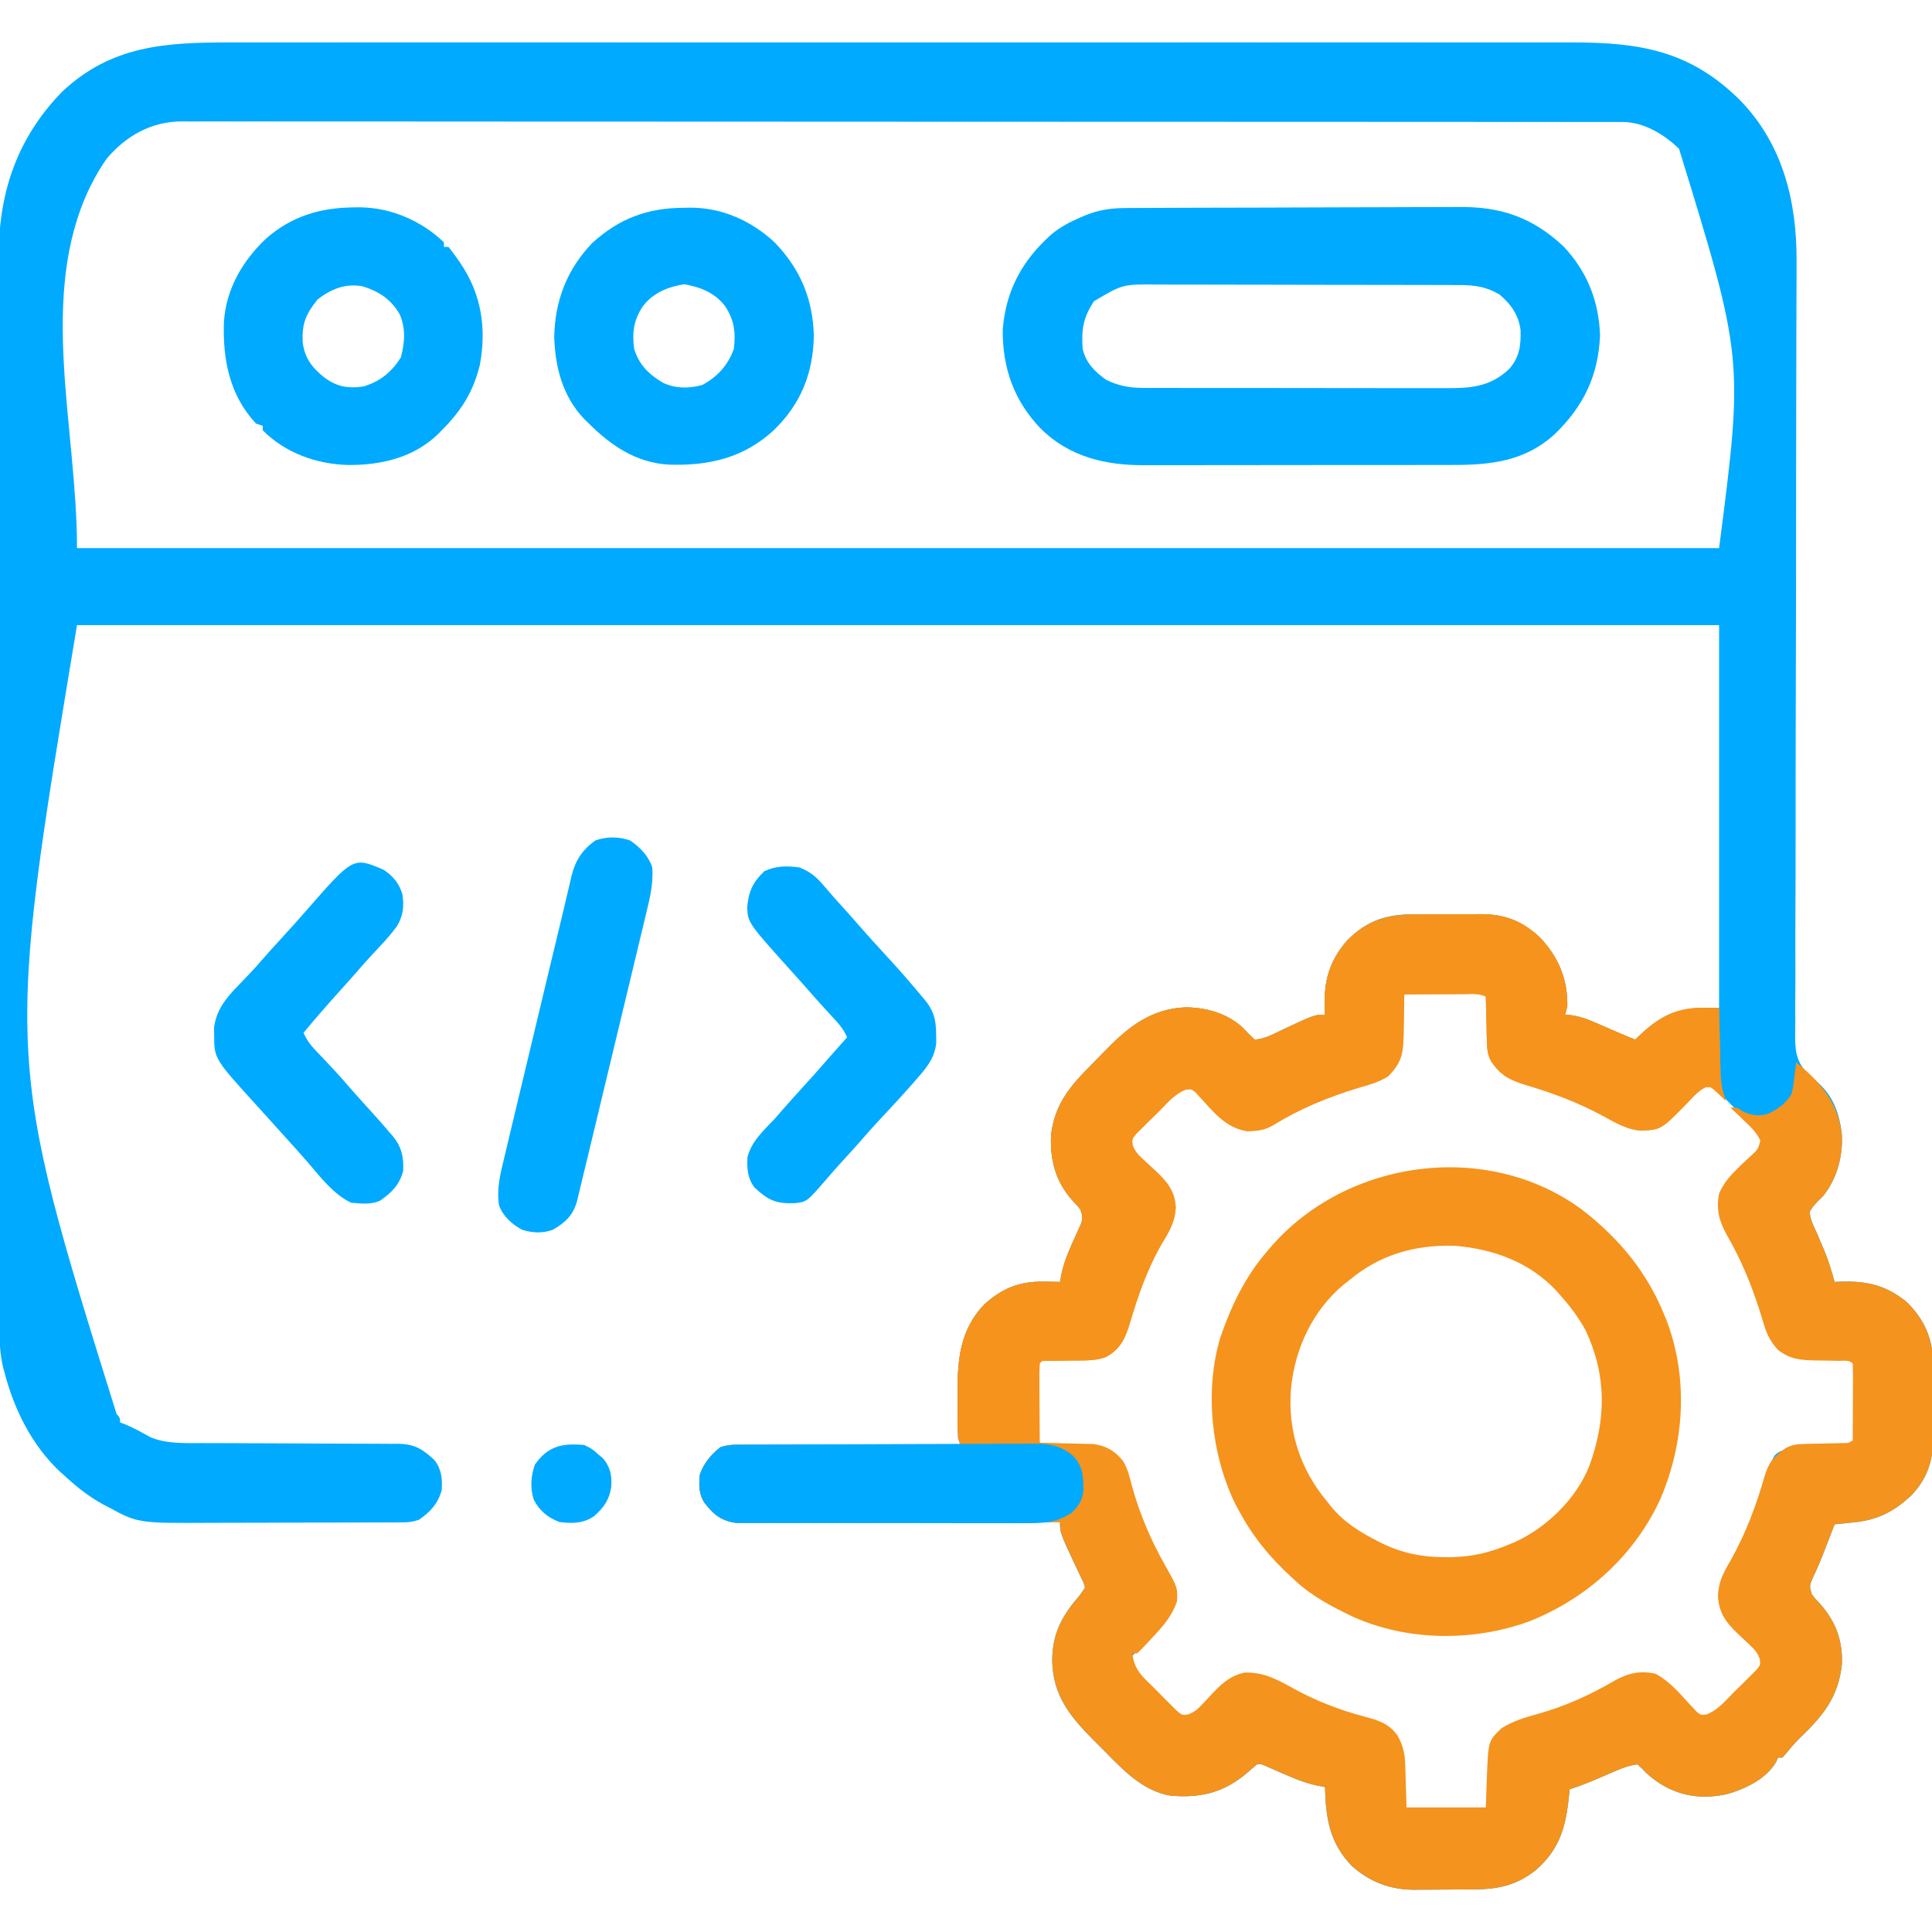 <?xml version="1.0" encoding="UTF-8"?>
<svg version="1.1" xmlns="http://www.w3.org/2000/svg" width="853" height="853">
<path d="M0 0 C2.642 -0.002 5.284 -0.005 7.926 -0.009 C13.655 -0.017 19.385 -0.016 25.114 -0.011 C33.635 -0.004 42.155 -0.008 50.675 -0.014 C65.895 -0.024 81.115 -0.023 96.335 -0.018 C109.655 -0.013 122.974 -0.011 136.293 -0.014 C137.178 -0.014 138.062 -0.014 138.973 -0.014 C142.563 -0.015 146.152 -0.015 149.742 -0.016 C183.401 -0.022 217.061 -0.017 250.72 -0.006 C280.61 0.004 310.499 0.003 340.389 -0.007 C373.988 -0.017 407.586 -0.022 441.185 -0.016 C444.768 -0.015 448.351 -0.014 451.934 -0.014 C453.257 -0.013 453.257 -0.013 454.608 -0.013 C467.917 -0.011 481.227 -0.014 494.536 -0.019 C509.673 -0.024 524.81 -0.023 539.947 -0.012 C548.413 -0.006 556.88 -0.006 565.346 -0.013 C571.007 -0.018 576.668 -0.015 582.329 -0.006 C585.551 -0.002 588.772 -0.001 591.994 -0.007 C621.929 -0.06 644.189 3.581 666.114 25.254 C685.241 44.67 691.501 70.243 691.318 96.752 C691.315 98.277 691.313 99.803 691.312 101.328 C691.308 104.621 691.297 107.914 691.282 111.207 C691.256 116.567 691.245 121.927 691.235 127.287 C691.222 134.062 691.205 140.837 691.184 147.612 C691.142 160.921 691.127 174.23 691.121 187.54 C691.12 189.639 691.119 191.738 691.118 193.837 C691.116 197.017 691.114 200.197 691.113 203.377 C691.107 215.346 691.099 227.315 691.088 239.284 C691.087 240.378 691.086 241.471 691.085 242.597 C691.067 260.33 691.016 278.063 690.955 295.795 C690.893 314.022 690.874 332.248 690.891 350.475 C690.9 361.707 690.876 372.938 690.808 384.171 C690.765 391.866 690.762 399.56 690.79 407.256 C690.806 411.693 690.803 416.129 690.752 420.566 C690.706 424.633 690.711 428.697 690.755 432.764 C690.763 434.23 690.751 435.697 690.719 437.163 C690.572 444.366 690.913 449.677 695.969 454.967 C697.405 456.32 698.905 457.604 700.407 458.883 C707.559 465.148 710.404 473.184 711.329 482.395 C711.762 492.033 709.125 501.669 703.114 509.254 C702.532 509.824 701.951 510.393 701.352 510.981 C699.623 512.683 698.262 514.113 697.114 516.254 C697.301 519.588 698.691 522.27 700.114 525.254 C700.955 527.23 701.788 529.209 702.614 531.191 C703.04 532.196 703.467 533.2 703.907 534.234 C705.609 538.493 706.91 542.832 708.114 547.254 C708.997 547.208 709.88 547.161 710.79 547.113 C722.385 546.765 731.097 548.737 740.11 556.266 C747.587 563.684 751.422 572.133 751.556 582.566 C751.552 584.138 751.552 584.138 751.547 585.742 C751.553 586.841 751.558 587.939 751.563 589.071 C751.57 591.388 751.568 593.705 751.56 596.022 C751.551 599.545 751.58 603.066 751.612 606.588 C751.613 608.848 751.613 611.107 751.61 613.367 C751.621 614.409 751.632 615.451 751.644 616.525 C751.551 626.429 748.891 634.187 742.036 641.438 C734.243 648.803 726.808 652.448 716.176 653.441 C715.397 653.523 714.618 653.605 713.815 653.69 C711.916 653.888 710.015 654.072 708.114 654.254 C707.655 655.449 707.196 656.644 706.723 657.875 C706.104 659.481 705.484 661.086 704.864 662.691 C704.546 663.517 704.228 664.342 703.901 665.192 C702.265 669.409 700.569 673.547 698.614 677.629 C696.922 681.555 696.922 681.555 698.114 685.254 C699.598 687.204 699.598 687.204 701.426 689.066 C708.478 696.899 711.674 705.207 711.36 715.805 C709.901 730.324 703.131 738.642 693.016 748.359 C690.967 750.339 689.147 752.393 687.368 754.617 C686.252 755.922 686.252 755.922 685.114 757.254 C684.454 757.254 683.794 757.254 683.114 757.254 C682.758 758.12 682.758 758.12 682.395 759.004 C678.13 766.494 669.093 770.88 661.114 773.254 C650.579 775.727 640.575 774.614 631.364 768.941 C628.324 766.922 625.666 764.979 623.239 762.254 C622.187 761.264 622.187 761.264 621.114 760.254 C617.721 760.634 614.798 761.68 611.68 763.031 C610.866 763.38 610.052 763.729 609.213 764.088 C608.376 764.452 607.539 764.816 606.676 765.191 C601.539 767.412 596.467 769.592 591.114 771.254 C591.016 772.293 590.918 773.332 590.817 774.402 C589.424 787.91 586.733 797.772 576.129 806.977 C567.506 813.778 559.344 815.405 548.571 815.457 C547.647 815.463 546.724 815.468 545.772 815.474 C543.819 815.484 541.867 815.49 539.914 815.494 C536.954 815.504 533.994 815.535 531.034 815.566 C529.129 815.573 527.225 815.578 525.321 815.582 C524.448 815.594 523.574 815.607 522.675 815.62 C511.893 815.581 503.265 812.309 495.114 805.254 C485.061 794.894 483.457 784.066 483.114 770.254 C481.834 770.009 480.554 769.764 479.235 769.512 C473.921 768.331 469.137 766.331 464.176 764.129 C462.502 763.394 460.826 762.662 459.149 761.934 C458.421 761.611 457.692 761.289 456.942 760.957 C455.129 760.134 455.129 760.134 453.114 760.254 C451.416 761.633 449.755 763.058 448.114 764.504 C438.086 772.874 427.678 775.203 414.852 774.051 C402.876 772.073 394.079 762.844 385.932 754.539 C384.298 752.876 382.646 751.232 380.991 749.59 C370.502 739.08 362.93 729.7 362.676 714.379 C362.795 701.936 367.156 694.487 375.114 685.254 C375.774 684.264 376.434 683.274 377.114 682.254 C376.7 680.304 376.7 680.304 375.665 678.305 C375.311 677.538 374.957 676.772 374.592 675.982 C374.015 674.787 374.015 674.787 373.426 673.566 C366.114 658 366.114 658 366.114 653.254 C365.367 653.257 364.62 653.259 363.85 653.262 C345.672 653.329 327.495 653.378 309.317 653.409 C300.526 653.425 291.735 653.446 282.944 653.48 C275.282 653.51 267.62 653.53 259.957 653.536 C255.9 653.54 251.844 653.549 247.787 653.571 C243.967 653.592 240.147 653.598 236.327 653.593 C234.927 653.594 233.526 653.6 232.126 653.612 C230.21 653.627 228.294 653.621 226.378 653.615 C225.307 653.617 224.236 653.62 223.132 653.623 C217.941 652.988 214.08 650.784 210.801 646.754 C210.31 646.166 209.819 645.578 209.313 644.973 C206.607 641.095 206.646 636.802 207.114 632.254 C208.911 627.262 211.997 623.546 216.114 620.254 C218.889 619.329 220.523 619.13 223.385 619.134 C224.256 619.132 225.126 619.131 226.024 619.13 C226.976 619.133 227.928 619.137 228.909 619.14 C229.914 619.14 230.92 619.14 231.955 619.14 C235.283 619.141 238.61 619.148 241.938 619.156 C244.243 619.158 246.548 619.16 248.853 619.161 C254.924 619.164 260.995 619.174 267.067 619.185 C273.26 619.196 279.454 619.2 285.647 619.205 C297.803 619.216 309.958 619.233 322.114 619.254 C321.784 618.264 321.454 617.274 321.114 616.254 C320.906 611.843 320.928 607.43 320.928 603.015 C320.926 600.855 320.908 598.697 320.889 596.537 C320.827 581.795 321.908 568.589 332.489 557.379 C340.409 550.104 348.163 546.936 359.051 547.129 C359.735 547.138 360.419 547.147 361.124 547.156 C362.787 547.18 364.45 547.215 366.114 547.254 C366.357 545.971 366.601 544.689 366.852 543.367 C368.224 537.183 370.83 531.656 373.456 525.92 C373.811 525.116 374.166 524.313 374.532 523.484 C374.859 522.767 375.187 522.049 375.525 521.309 C376.226 518.864 375.997 517.617 375.114 515.254 C373.627 513.338 373.627 513.338 371.801 511.504 C364.21 503.057 361.673 493.636 362.176 482.316 C363.838 468.561 370.778 460.537 380.244 451.122 C382.056 449.312 383.832 447.473 385.602 445.621 C395.921 434.909 406.214 426.565 421.739 426.004 C431.329 426.132 440.936 428.941 447.762 435.945 C448.27 436.501 448.778 437.057 449.301 437.629 C450.229 438.495 451.158 439.361 452.114 440.254 C456.218 439.967 459.576 438.219 463.239 436.441 C478.462 429.254 478.462 429.254 483.114 429.254 C483.067 428.371 483.021 427.488 482.973 426.578 C482.607 414.407 484.848 405.881 492.84 396.551 C501.139 388.167 509.324 385.072 520.955 384.95 C522.393 384.952 522.393 384.952 523.86 384.953 C524.87 384.949 525.881 384.945 526.922 384.94 C529.049 384.934 531.176 384.934 533.303 384.938 C536.538 384.941 539.772 384.918 543.006 384.893 C545.083 384.89 547.159 384.89 549.235 384.891 C550.67 384.877 550.67 384.877 552.133 384.863 C562.749 384.935 570.379 387.972 578.114 395.254 C586.183 403.832 590.208 413.421 590.114 425.254 C589.625 427.574 589.625 427.574 589.114 429.254 C590.548 429.38 590.548 429.38 592.012 429.508 C596.927 430.212 601.226 432.199 605.739 434.191 C607.398 434.909 609.056 435.627 610.715 436.344 C611.48 436.678 612.245 437.011 613.033 437.355 C615.376 438.367 617.736 439.327 620.114 440.254 C621.04 439.349 621.04 439.349 621.985 438.426 C633.512 427.548 640.809 426.254 657.114 426.254 C657.114 370.484 657.114 314.714 657.114 257.254 C417.864 257.254 178.614 257.254 -67.886 257.254 C-99.606 447.95 -99.606 447.95 -50.425 605.512 C-48.886 607.254 -48.886 607.254 -48.886 609.254 C-48.18 609.521 -47.473 609.788 -46.746 610.063 C-42.748 611.728 -39.012 613.838 -35.214 615.914 C-28.031 618.806 -20.058 618.4 -12.413 618.396 C-10.904 618.401 -10.904 618.401 -9.364 618.406 C-7.195 618.414 -5.027 618.419 -2.858 618.423 C0.577 618.43 4.011 618.446 7.445 618.464 C17.204 618.516 26.963 618.564 36.722 618.58 C42.704 618.59 48.686 618.619 54.668 618.661 C56.943 618.674 59.219 618.679 61.494 618.676 C64.673 618.674 67.85 618.696 71.029 618.724 C71.965 618.717 72.902 618.711 73.867 618.704 C81.066 618.807 84.637 620.943 89.926 625.879 C93.041 629.884 93.497 634.296 93.114 639.254 C91.439 645.199 88.078 648.769 83.114 652.254 C80.293 653.194 78.561 653.383 75.64 653.394 C74.265 653.403 74.265 653.403 72.863 653.412 C71.859 653.413 70.856 653.414 69.822 653.415 C68.763 653.42 67.704 653.425 66.613 653.43 C63.097 653.445 59.582 653.452 56.067 653.457 C53.618 653.463 51.17 653.469 48.722 653.474 C43.577 653.485 38.432 653.491 33.287 653.494 C26.727 653.5 20.168 653.524 13.608 653.552 C8.543 653.571 3.478 653.576 -1.588 653.578 C-4.004 653.581 -6.419 653.589 -8.835 653.602 C-40.953 653.765 -40.953 653.765 -54.136 646.629 C-54.798 646.283 -55.46 645.938 -56.142 645.582 C-62.364 642.215 -67.696 638.055 -72.886 633.254 C-73.664 632.568 -74.441 631.882 -75.242 631.176 C-87.69 619.606 -95.687 603.536 -99.886 587.254 C-100.056 586.654 -100.226 586.053 -100.402 585.435 C-102.669 576.165 -102.17 566.621 -102.154 557.146 C-102.157 555.083 -102.162 553.02 -102.167 550.957 C-102.18 545.3 -102.179 539.643 -102.177 533.986 C-102.177 527.881 -102.188 521.775 -102.197 515.669 C-102.214 503.71 -102.219 491.752 -102.22 479.793 C-102.221 470.07 -102.225 460.347 -102.232 450.624 C-102.234 447.822 -102.235 445.021 -102.237 442.219 C-102.238 441.522 -102.238 440.826 -102.238 440.108 C-102.251 420.521 -102.259 400.934 -102.258 381.347 C-102.258 380.608 -102.258 379.87 -102.258 379.11 C-102.257 375.369 -102.257 371.628 -102.257 367.887 C-102.257 367.144 -102.257 366.401 -102.257 365.636 C-102.257 364.134 -102.257 362.631 -102.257 361.129 C-102.255 337.765 -102.27 314.401 -102.298 291.037 C-102.329 264.769 -102.346 238.501 -102.344 212.232 C-102.344 209.428 -102.344 206.625 -102.344 203.821 C-102.344 203.13 -102.344 202.44 -102.344 201.729 C-102.343 190.643 -102.356 179.558 -102.373 168.473 C-102.39 157.321 -102.392 146.169 -102.379 135.017 C-102.373 128.982 -102.373 122.946 -102.39 116.911 C-102.406 111.377 -102.403 105.843 -102.385 100.309 C-102.382 98.316 -102.386 96.323 -102.397 94.33 C-102.543 66.45 -94.337 42.2 -74.546 21.848 C-52.693 1.163 -28.402 -0.054 0 0 Z M-54.714 51.223 C-57.225 54.727 -59.298 58.297 -61.261 62.129 C-61.583 62.752 -61.905 63.375 -62.236 64.017 C-85.289 111.866 -67.886 170.142 -67.886 223.254 C171.364 223.254 410.614 223.254 657.114 223.254 C667.913 139.573 667.913 139.573 639.426 46.941 C632.86 40.617 623.931 35.132 614.589 35.126 C613.654 35.123 612.719 35.12 611.756 35.117 C610.725 35.119 609.694 35.121 608.631 35.123 C607.534 35.12 606.438 35.118 605.308 35.116 C601.594 35.111 597.881 35.112 594.168 35.114 C591.494 35.111 588.821 35.108 586.147 35.105 C579.544 35.097 572.942 35.095 566.34 35.094 C558.435 35.093 550.53 35.087 542.625 35.08 C523.516 35.064 504.408 35.058 485.3 35.053 C476.263 35.051 467.227 35.047 458.191 35.043 C427.269 35.031 396.347 35.02 365.425 35.016 C363.483 35.016 361.541 35.016 359.599 35.016 C357.653 35.016 355.706 35.015 353.76 35.015 C349.855 35.015 345.949 35.014 342.044 35.014 C340.592 35.014 340.592 35.014 339.11 35.013 C307.708 35.01 276.307 34.994 244.905 34.971 C211.719 34.946 178.533 34.932 145.347 34.931 C141.705 34.931 138.064 34.931 134.422 34.93 C133.525 34.93 132.629 34.93 131.705 34.93 C117.262 34.929 102.818 34.918 88.375 34.904 C73.863 34.889 59.351 34.886 44.839 34.894 C36.213 34.898 27.588 34.895 18.962 34.879 C13.203 34.869 7.443 34.87 1.684 34.88 C-1.6 34.886 -4.882 34.885 -8.166 34.874 C-11.702 34.863 -15.238 34.87 -18.775 34.882 C-19.794 34.874 -20.813 34.867 -21.863 34.859 C-35.084 34.957 -46.209 41.21 -54.714 51.223 Z M518.188 420.416 C516.669 423.015 516.745 425.023 516.743 428.023 C516.717 429.728 516.717 429.728 516.69 431.467 C516.681 433.855 516.676 436.243 516.674 438.631 C516.495 449.579 516.495 449.579 512.114 454.254 C509.335 456.583 506.945 457.82 503.473 458.832 C502.575 459.102 501.677 459.372 500.752 459.65 C499.322 460.073 499.322 460.073 497.864 460.504 C484.577 464.591 472.336 469.571 460.469 476.871 C457.268 478.75 454.587 479.443 450.926 479.566 C450.211 479.604 449.495 479.641 448.758 479.68 C439.993 478.268 434.794 472.257 429.139 465.947 C428.56 465.331 427.98 464.714 427.383 464.078 C426.874 463.512 426.364 462.946 425.84 462.362 C424.123 461.036 424.123 461.036 421.743 461.282 C416.612 463.179 413.072 467.631 409.282 471.454 C407.74 473.003 406.173 474.523 404.602 476.043 C403.617 477.023 402.634 478.005 401.653 478.988 C400.758 479.877 399.863 480.767 398.94 481.683 C396.859 484.083 396.859 484.083 397.125 486.865 C398.217 489.504 399.286 490.825 401.387 492.742 C402.047 493.367 402.707 493.991 403.387 494.635 C404.778 495.913 406.171 497.189 407.567 498.463 C412.578 503.216 415.873 507.377 416.223 514.465 C415.874 520.418 413.585 524.649 410.489 529.629 C403.811 540.984 399.633 552.973 395.926 565.566 C394.224 571.218 392.807 575.369 387.809 578.867 C382.24 580.957 376.765 580.749 370.864 580.816 C368.504 580.851 366.145 580.893 363.786 580.945 C362.745 580.958 361.704 580.97 360.632 580.983 C357.944 581.006 357.944 581.006 356.114 583.254 C355.902 585.728 355.81 588.087 355.813 590.563 C355.807 591.646 355.807 591.646 355.8 592.752 C355.794 594.281 355.794 595.81 355.798 597.339 C355.801 599.679 355.778 602.018 355.752 604.357 C355.75 605.843 355.749 607.328 355.75 608.813 C355.741 609.513 355.732 610.213 355.723 610.934 C355.749 613.717 355.828 615.783 357.29 618.194 C359.821 619.665 361.743 619.639 364.665 619.66 C366.301 619.693 366.301 619.693 367.971 619.727 C369.111 619.736 370.252 619.745 371.426 619.754 C386.591 619.875 386.591 619.875 392.317 625.367 C394.715 629.221 395.714 633.079 396.864 637.441 C400.35 649.782 405.223 661.224 411.527 672.386 C417.034 682.172 417.034 682.172 416.786 688.129 C414.754 694.554 410.618 699.241 406.051 704.004 C405.522 704.567 404.993 705.131 404.448 705.711 C402.041 708.265 399.602 710.779 397.114 713.254 C399.123 719.409 403.471 723.169 407.962 727.658 C409.427 729.13 410.867 730.624 412.307 732.121 C413.229 733.049 414.152 733.977 415.102 734.934 C416.363 736.213 416.363 736.213 417.65 737.519 C419.967 739.511 419.967 739.511 422.718 739.215 C425.291 738.183 426.578 737.219 428.454 735.199 C429.042 734.584 429.631 733.97 430.237 733.336 C430.836 732.69 431.434 732.044 432.051 731.379 C436.725 726.366 440.646 722.217 447.614 720.715 C456.333 720.415 462.719 724.124 470.114 728.254 C479.993 733.55 489.96 737.326 500.782 740.242 C511.526 743.192 511.526 743.192 515.114 749.254 C516.874 753.004 517.391 756.045 517.493 760.176 C517.527 761.283 517.561 762.39 517.596 763.531 C517.636 765.25 517.636 765.25 517.676 767.004 C517.736 769.291 517.799 771.577 517.868 773.863 C517.892 774.874 517.916 775.884 517.94 776.925 C517.856 779.214 517.856 779.214 519.114 780.254 C521.696 780.355 524.25 780.394 526.833 780.387 C527.992 780.388 527.992 780.388 529.175 780.39 C530.813 780.39 532.45 780.389 534.088 780.384 C536.603 780.379 539.118 780.384 541.633 780.391 C543.221 780.39 544.808 780.389 546.395 780.387 C547.531 780.39 547.531 780.39 548.69 780.393 C552.194 780.699 552.194 780.699 555.114 779.254 C555.247 777.715 555.317 776.17 555.36 774.625 C555.409 773.195 555.409 773.195 555.459 771.736 C555.52 769.734 555.577 767.731 555.631 765.729 C556.128 751.736 556.128 751.736 560.364 746.441 C565.389 742.444 570.735 740.687 576.864 739.066 C588.938 735.684 600.2 730.614 610.989 724.254 C616.921 720.977 622.416 719.705 629.114 721.254 C635.134 724.539 639.428 729.546 643.991 734.561 C644.579 735.177 645.168 735.794 645.774 736.43 C646.296 736.996 646.818 737.562 647.356 738.146 C649.102 739.469 649.102 739.469 651.489 739.226 C656.617 737.327 660.156 732.875 663.945 729.054 C665.488 727.505 667.055 725.985 668.625 724.465 C669.61 723.485 670.593 722.503 671.575 721.52 C672.47 720.63 673.365 719.741 674.287 718.825 C676.372 716.424 676.372 716.424 676.088 713.634 C675.044 711.082 674.068 709.78 672.059 707.914 C671.444 707.326 670.829 706.737 670.196 706.131 C669.227 705.233 669.227 705.233 668.239 704.316 C662.258 698.74 658.085 694.557 657.61 686.004 C657.794 679.774 660.042 675.522 663.176 670.254 C670.382 657.364 675.209 643.982 679.29 629.82 C681.223 623.8 681.223 623.8 684.051 622.066 C687.797 620.591 690.76 620.103 694.77 620.008 C695.875 619.975 696.979 619.942 698.118 619.908 C700.448 619.847 702.779 619.79 705.11 619.736 C706.215 619.702 707.319 619.668 708.458 619.633 C709.47 619.608 710.483 619.583 711.526 619.557 C714.349 619.425 714.349 619.425 717.114 617.254 C717.406 614.653 717.51 612.293 717.477 609.691 C717.478 608.944 717.478 608.197 717.479 607.428 C717.476 605.847 717.466 604.267 717.45 602.687 C717.426 600.263 717.429 597.841 717.436 595.418 C717.43 593.884 717.423 592.35 717.415 590.816 C717.416 589.726 717.416 589.726 717.417 588.613 C717.484 584.479 717.484 584.479 715.114 581.254 C712.609 580.948 712.609 580.948 709.696 580.981 C708.606 580.96 707.516 580.939 706.393 580.918 C704.101 580.892 701.81 580.874 699.518 580.863 C692.864 580.723 688.407 580.447 683.114 576.254 C678.838 571.328 677.556 565.598 675.864 559.441 C672.229 546.882 667.323 535.588 660.614 524.379 C657.638 518.984 656.809 514.314 658.114 508.254 C660.127 503.38 663.476 499.827 667.219 496.203 C667.766 495.673 668.313 495.143 668.876 494.597 C669.98 493.548 671.1 492.515 672.238 491.502 C674.014 489.912 674.014 489.912 676.114 487.254 C675.997 482.472 673.597 480.211 670.344 476.918 C669.867 476.434 669.389 475.951 668.898 475.453 C667.89 474.438 666.876 473.428 665.859 472.422 C664.301 470.879 662.769 469.312 661.237 467.742 C660.253 466.758 659.268 465.775 658.282 464.793 C657.387 463.898 656.493 463.003 655.572 462.081 C653.336 460.027 653.336 460.027 650.964 460.311 C647.852 461.897 645.665 464.492 643.301 467.004 C631.546 479.027 631.546 479.027 622.692 479.438 C616.606 479.004 611.595 476.081 606.336 473.191 C595.035 466.991 583.822 462.844 571.489 459.176 C564.815 457.115 560.771 455.564 557.016 449.473 C555.863 446.638 555.841 444.304 555.805 441.246 C555.78 440.095 555.755 438.944 555.729 437.758 C555.694 435.331 555.663 432.904 555.635 430.477 C555.596 428.754 555.596 428.754 555.555 426.996 C555.535 425.416 555.535 425.416 555.514 423.804 C555.382 422.963 555.25 422.121 555.114 421.254 C550.152 417.946 544.192 418.921 538.38 418.938 C536.122 418.941 533.864 418.918 531.606 418.893 C530.171 418.89 528.736 418.89 527.301 418.891 C525.995 418.888 524.69 418.885 523.344 418.882 C520.205 419.017 520.205 419.017 518.188 420.416 Z " fill="#00aaff" transform="translate(101.886,18.746)"/>
<path d="M0 0 C1.011 -0.004 2.021 -0.009 3.062 -0.013 C5.189 -0.019 7.316 -0.019 9.444 -0.015 C12.678 -0.012 15.912 -0.035 19.146 -0.061 C21.223 -0.063 23.299 -0.064 25.375 -0.062 C26.332 -0.072 27.288 -0.081 28.274 -0.09 C38.889 -0.018 46.519 3.019 54.254 10.301 C62.323 18.879 66.348 28.467 66.254 40.301 C65.766 42.621 65.766 42.621 65.254 44.301 C66.21 44.385 67.167 44.468 68.152 44.555 C73.067 45.258 77.366 47.246 81.879 49.238 C83.538 49.956 85.197 50.673 86.855 51.391 C87.62 51.724 88.385 52.058 89.173 52.402 C91.516 53.414 93.876 54.374 96.254 55.301 C96.871 54.697 97.489 54.094 98.125 53.473 C106.893 45.198 114.396 41.126 126.504 41.238 C128.399 41.252 128.399 41.252 130.332 41.266 C131.296 41.277 132.26 41.289 133.254 41.301 C133.274 42.33 133.294 43.358 133.314 44.418 C133.39 48.254 133.479 52.089 133.571 55.925 C133.609 57.581 133.644 59.238 133.676 60.895 C133.722 63.283 133.78 65.671 133.84 68.059 C133.857 69.161 133.857 69.161 133.875 70.285 C133.998 74.637 134.665 78.247 136.254 82.301 C135.795 81.856 135.336 81.411 134.863 80.953 C134.25 80.387 133.636 79.821 133.004 79.238 C132.401 78.67 131.797 78.101 131.176 77.516 C129.369 76.143 129.369 76.143 127.383 76.258 C124.121 77.856 121.896 80.442 119.441 83.051 C107.686 95.073 107.686 95.073 98.832 95.484 C92.746 95.051 87.735 92.128 82.477 89.238 C71.175 83.038 59.962 78.891 47.629 75.223 C40.716 73.088 36.895 71.08 32.665 65.027 C31.021 61.85 30.83 59.686 30.742 56.125 C30.689 54.39 30.689 54.39 30.635 52.619 C30.612 51.421 30.59 50.223 30.566 48.988 C30.532 47.771 30.498 46.553 30.463 45.299 C30.381 42.3 30.311 39.301 30.254 36.301 C27.188 34.768 23.983 35.179 20.621 35.203 C19.493 35.205 19.493 35.205 18.343 35.207 C15.938 35.213 13.534 35.226 11.129 35.238 C9.5 35.243 7.871 35.248 6.242 35.252 C2.246 35.263 -1.75 35.28 -5.746 35.301 C-5.76 36.526 -5.76 36.526 -5.774 37.776 C-5.828 41.493 -5.912 45.209 -5.996 48.926 C-6.01 50.211 -6.024 51.496 -6.039 52.82 C-6.264 61.485 -6.847 65.286 -12.852 71.469 C-17.001 74.095 -21.366 75.256 -26.059 76.613 C-39.339 80.656 -51.539 85.627 -63.391 92.918 C-66.592 94.797 -69.273 95.49 -72.934 95.613 C-74.007 95.669 -74.007 95.669 -75.102 95.727 C-83.867 94.315 -89.066 88.304 -94.721 81.994 C-95.3 81.377 -95.88 80.761 -96.477 80.125 C-96.986 79.559 -97.495 78.992 -98.02 78.409 C-99.739 77.08 -99.739 77.08 -102.131 77.342 C-107.125 79.173 -110.467 83.357 -114.15 87.074 C-115.62 88.55 -117.115 89.998 -118.613 91.445 C-119.541 92.372 -120.47 93.299 -121.426 94.254 C-122.279 95.101 -123.132 95.948 -124.011 96.821 C-125.999 99.151 -125.999 99.151 -125.721 101.898 C-124.642 104.557 -123.583 105.863 -121.473 107.789 C-120.813 108.414 -120.153 109.038 -119.473 109.682 C-118.082 110.96 -116.688 112.236 -115.293 113.51 C-110.282 118.263 -106.987 122.424 -106.637 129.511 C-106.986 135.464 -109.275 139.696 -112.371 144.676 C-119.049 156.031 -123.227 168.02 -126.934 180.613 C-128.943 187.265 -131.121 191.957 -137.426 195.451 C-142.425 197.281 -147.858 196.945 -153.121 196.988 C-155.483 197.03 -157.845 197.076 -160.207 197.125 C-161.766 197.142 -161.766 197.142 -163.357 197.159 C-165.699 197.033 -165.699 197.033 -166.746 198.301 C-166.835 200.894 -166.861 203.461 -166.844 206.055 C-166.842 206.83 -166.841 207.606 -166.839 208.405 C-166.834 210.891 -166.821 213.377 -166.809 215.863 C-166.804 217.545 -166.799 219.227 -166.795 220.908 C-166.784 225.039 -166.767 229.17 -166.746 233.301 C-165.96 233.315 -165.173 233.33 -164.363 233.345 C-160.782 233.42 -157.202 233.516 -153.621 233.613 C-151.765 233.647 -151.765 233.647 -149.871 233.682 C-148.672 233.717 -147.473 233.753 -146.238 233.789 C-145.139 233.815 -144.039 233.841 -142.906 233.868 C-137.309 234.634 -133.283 237.009 -129.823 241.498 C-127.77 244.934 -126.92 248.701 -125.934 252.551 C-122.495 264.884 -117.627 276.288 -111.333 287.432 C-105.826 297.219 -105.826 297.219 -106.074 303.176 C-108.192 309.874 -112.638 314.746 -117.371 319.738 C-117.956 320.374 -118.542 321.011 -119.145 321.666 C-122.372 325.112 -122.372 325.112 -123.746 326.301 C-124.406 326.301 -125.066 326.301 -125.746 326.301 C-125.154 333.57 -120.972 336.869 -115.973 341.781 C-114.495 343.24 -113.048 344.726 -111.602 346.217 C-110.675 347.14 -109.748 348.064 -108.793 349.016 C-107.946 349.862 -107.098 350.709 -106.226 351.582 C-103.892 353.556 -103.892 353.556 -101.139 353.26 C-98.567 352.229 -97.281 351.265 -95.406 349.246 C-94.818 348.631 -94.229 348.016 -93.623 347.383 C-93.024 346.737 -92.426 346.091 -91.809 345.426 C-87.135 340.413 -83.214 336.264 -76.246 334.762 C-67.527 334.462 -61.141 338.17 -53.746 342.301 C-43.891 347.584 -33.933 351.415 -23.113 354.254 C-16.96 355.908 -12.696 357.219 -8.797 362.422 C-6.397 366.713 -5.483 370.344 -5.332 375.258 C-5.296 376.26 -5.261 377.263 -5.224 378.296 C-5.19 379.556 -5.156 380.815 -5.121 382.113 C-4.997 386.135 -4.874 390.157 -4.746 394.301 C6.804 394.301 18.354 394.301 30.254 394.301 C30.502 387.421 30.502 387.421 30.732 380.541 C31.371 364.874 31.371 364.874 37.254 359.301 C42.278 356.149 47.448 354.628 53.129 353.051 C65.166 349.687 76.375 344.64 87.129 338.301 C93.061 335.023 98.556 333.752 105.254 335.301 C111.274 338.586 115.568 343.593 120.131 348.607 C120.719 349.224 121.308 349.841 121.914 350.477 C122.436 351.043 122.958 351.609 123.496 352.193 C125.245 353.519 125.245 353.519 127.643 353.26 C132.634 351.427 135.977 347.243 139.658 343.528 C141.128 342.052 142.623 340.604 144.121 339.156 C145.513 337.766 145.513 337.766 146.934 336.348 C147.787 335.5 148.64 334.653 149.519 333.78 C151.511 331.449 151.511 331.449 151.215 328.694 C150.183 326.123 149.217 324.835 147.199 322.961 C146.584 322.372 145.969 321.784 145.336 321.178 C144.367 320.28 144.367 320.28 143.379 319.363 C137.398 313.787 133.225 309.604 132.75 301.051 C132.934 294.821 135.182 290.569 138.316 285.301 C145.008 273.33 149.636 261.091 153.379 247.926 C155.142 242.014 157.491 239.214 162.546 235.713 C165.642 234.098 167.667 233.892 171.141 233.824 C172.795 233.778 172.795 233.778 174.482 233.73 C175.624 233.712 176.765 233.694 177.941 233.676 C180.216 233.625 182.491 233.57 184.766 233.512 C185.771 233.494 186.776 233.477 187.811 233.458 C190.261 233.459 190.261 233.459 192.254 232.301 C192.279 227.477 192.297 222.653 192.309 217.829 C192.314 216.187 192.321 214.545 192.329 212.903 C192.341 210.547 192.347 208.192 192.352 205.836 C192.357 205.097 192.362 204.359 192.367 203.598 C192.367 201.832 192.316 200.066 192.254 198.301 C190.541 196.588 188.271 197.151 185.934 197.125 C184.84 197.101 183.747 197.077 182.621 197.053 C180.317 197.01 178.012 196.979 175.707 196.959 C169.032 196.791 164.606 196.425 159.254 192.301 C156.145 188.854 154.523 185.896 153.176 181.469 C152.647 179.787 152.647 179.787 152.108 178.072 C151.744 176.889 151.379 175.707 151.004 174.488 C147.249 162.752 142.782 152.169 136.645 141.504 C133.291 135.437 131.874 130.23 133.254 123.301 C135.256 118.425 138.619 114.871 142.359 111.25 C142.906 110.72 143.453 110.19 144.017 109.644 C145.12 108.594 146.24 107.562 147.378 106.549 C150.438 103.728 150.438 103.728 151.48 99.836 C149.71 96.177 147.129 93.751 144.191 90.988 C143.624 90.438 143.056 89.889 142.471 89.322 C141.074 87.973 139.665 86.635 138.254 85.301 C141.254 85.301 141.254 85.301 143.441 86.801 C147.117 88.761 150.225 89.101 154.254 88.301 C158.844 86.235 162.668 83.691 165.254 79.301 C166.046 75.808 166.046 75.808 166.441 72.051 C166.6 70.787 166.759 69.524 166.922 68.223 C167.086 66.776 167.086 66.776 167.254 65.301 C178.086 74.143 185.996 83.139 187.477 97.453 C187.878 107.095 185.271 116.709 179.254 124.301 C178.382 125.155 178.382 125.155 177.492 126.027 C175.763 127.729 174.402 129.16 173.254 131.301 C173.441 134.634 174.831 137.317 176.254 140.301 C177.095 142.277 177.928 144.256 178.754 146.238 C179.181 147.242 179.607 148.247 180.047 149.281 C181.749 153.54 183.051 157.879 184.254 162.301 C185.137 162.254 186.02 162.208 186.93 162.16 C198.525 161.811 207.238 163.783 216.25 171.312 C223.727 178.731 227.562 187.18 227.696 197.613 C227.692 199.185 227.692 199.185 227.688 200.789 C227.693 201.887 227.698 202.986 227.703 204.117 C227.71 206.435 227.708 208.752 227.7 211.069 C227.691 214.592 227.72 218.112 227.752 221.635 C227.754 223.895 227.753 226.154 227.75 228.414 C227.761 229.456 227.772 230.498 227.784 231.572 C227.691 241.476 225.031 249.234 218.176 256.484 C210.383 263.85 202.949 267.495 192.316 268.488 C191.537 268.57 190.758 268.652 189.955 268.736 C188.056 268.934 186.155 269.119 184.254 269.301 C183.795 270.496 183.336 271.691 182.863 272.922 C182.244 274.527 181.624 276.133 181.004 277.738 C180.686 278.563 180.368 279.389 180.041 280.239 C178.405 284.455 176.709 288.594 174.754 292.676 C173.062 296.602 173.062 296.602 174.254 300.301 C175.738 302.251 175.738 302.251 177.566 304.113 C184.618 311.946 187.814 320.254 187.5 330.852 C186.041 345.371 179.271 353.688 169.156 363.406 C167.107 365.386 165.287 367.44 163.508 369.664 C162.392 370.969 162.392 370.969 161.254 372.301 C160.594 372.301 159.934 372.301 159.254 372.301 C158.898 373.167 158.898 373.167 158.535 374.051 C154.27 381.541 145.233 385.927 137.254 388.301 C126.719 390.774 116.715 389.661 107.504 383.988 C104.464 381.969 101.806 380.025 99.379 377.301 C98.678 376.641 97.976 375.981 97.254 375.301 C93.861 375.681 90.938 376.727 87.82 378.078 C87.006 378.427 86.192 378.776 85.354 379.135 C84.516 379.499 83.679 379.863 82.816 380.238 C77.679 382.459 72.607 384.638 67.254 386.301 C67.156 387.34 67.058 388.379 66.957 389.449 C65.564 402.957 62.873 412.819 52.27 422.023 C43.646 428.825 35.484 430.452 24.711 430.504 C23.787 430.51 22.864 430.515 21.912 430.521 C19.96 430.531 18.007 430.537 16.054 430.541 C13.094 430.551 10.134 430.582 7.174 430.613 C5.27 430.62 3.365 430.625 1.461 430.629 C0.151 430.647 0.151 430.647 -1.185 430.666 C-11.967 430.628 -20.595 427.356 -28.746 420.301 C-38.798 409.941 -40.403 399.113 -40.746 385.301 C-42.026 385.056 -43.306 384.811 -44.625 384.559 C-49.939 383.378 -54.722 381.378 -59.684 379.176 C-61.358 378.441 -63.034 377.709 -64.711 376.98 C-65.439 376.658 -66.167 376.336 -66.918 376.003 C-68.731 375.181 -68.731 375.181 -70.746 375.301 C-72.444 376.68 -74.105 378.105 -75.746 379.551 C-85.774 387.92 -96.182 390.25 -109.008 389.098 C-120.984 387.119 -129.78 377.891 -137.927 369.586 C-139.562 367.923 -141.214 366.279 -142.869 364.637 C-153.358 354.127 -160.93 344.747 -161.184 329.426 C-161.065 316.982 -156.704 309.533 -148.746 300.301 C-148.086 299.311 -147.426 298.321 -146.746 297.301 C-147.16 295.351 -147.16 295.351 -148.195 293.352 C-148.549 292.585 -148.903 291.819 -149.268 291.029 C-149.652 290.232 -150.037 289.435 -150.434 288.613 C-157.746 273.047 -157.746 273.047 -157.746 268.301 C-158.493 268.304 -159.24 268.306 -160.009 268.309 C-178.187 268.375 -196.365 268.425 -214.543 268.456 C-223.334 268.472 -232.125 268.493 -240.916 268.527 C-248.578 268.557 -256.24 268.576 -263.903 268.583 C-267.96 268.587 -272.016 268.596 -276.073 268.618 C-279.893 268.638 -283.713 268.645 -287.533 268.64 C-288.933 268.641 -290.334 268.647 -291.734 268.658 C-293.65 268.673 -295.566 268.668 -297.482 268.662 C-298.553 268.664 -299.624 268.667 -300.728 268.67 C-305.919 268.035 -309.78 265.831 -313.059 261.801 C-313.55 261.213 -314.041 260.625 -314.547 260.02 C-317.252 256.142 -317.214 251.849 -316.746 247.301 C-314.949 242.309 -311.863 238.592 -307.746 235.301 C-304.971 234.376 -303.336 234.177 -300.475 234.181 C-299.169 234.178 -299.169 234.178 -297.836 234.176 C-296.884 234.18 -295.932 234.184 -294.95 234.187 C-293.945 234.187 -292.94 234.187 -291.905 234.187 C-288.577 234.188 -285.25 234.195 -281.922 234.203 C-279.617 234.205 -277.312 234.206 -275.007 234.207 C-268.936 234.211 -262.864 234.221 -256.793 234.232 C-250.6 234.242 -244.406 234.247 -238.213 234.252 C-226.057 234.263 -213.902 234.28 -201.746 234.301 C-202.076 233.311 -202.406 232.321 -202.746 231.301 C-202.954 226.89 -202.932 222.477 -202.931 218.062 C-202.934 215.902 -202.952 213.743 -202.971 211.584 C-203.033 196.842 -201.952 183.636 -191.371 172.426 C-183.45 165.151 -175.697 161.983 -164.809 162.176 C-164.125 162.185 -163.441 162.194 -162.736 162.203 C-161.073 162.226 -159.409 162.262 -157.746 162.301 C-157.502 161.018 -157.259 159.736 -157.008 158.414 C-155.636 152.23 -153.03 146.703 -150.404 140.967 C-150.049 140.163 -149.694 139.359 -149.328 138.531 C-149 137.813 -148.673 137.096 -148.335 136.356 C-147.634 133.91 -147.863 132.664 -148.746 130.301 C-150.232 128.385 -150.232 128.385 -152.059 126.551 C-159.65 118.103 -162.187 108.683 -161.684 97.363 C-160.022 83.608 -153.082 75.584 -143.616 66.169 C-141.804 64.359 -140.027 62.52 -138.258 60.668 C-127.939 49.956 -117.646 41.612 -102.121 41.051 C-92.531 41.179 -82.924 43.988 -76.098 50.992 C-75.59 51.548 -75.082 52.103 -74.559 52.676 C-73.166 53.975 -73.166 53.975 -71.746 55.301 C-67.642 55.014 -64.284 53.266 -60.621 51.488 C-45.397 44.301 -45.397 44.301 -40.746 44.301 C-40.792 43.418 -40.839 42.535 -40.887 41.625 C-41.253 29.454 -39.012 20.927 -31.02 11.598 C-21.756 2.238 -12.78 -0.012 0 0 Z " fill="#F4931D" transform="translate(625.746,403.699)"/>
<path d="M0 0 C1.011 -0.004 2.021 -0.009 3.062 -0.013 C5.189 -0.019 7.316 -0.019 9.444 -0.015 C12.678 -0.012 15.912 -0.035 19.146 -0.061 C21.223 -0.063 23.299 -0.064 25.375 -0.062 C26.81 -0.076 26.81 -0.076 28.274 -0.09 C38.889 -0.018 46.519 3.019 54.254 10.301 C62.323 18.879 66.348 28.467 66.254 40.301 C65.766 42.621 65.766 42.621 65.254 44.301 C66.21 44.385 67.167 44.468 68.152 44.555 C73.067 45.258 77.366 47.246 81.879 49.238 C83.538 49.956 85.197 50.673 86.855 51.391 C87.62 51.724 88.385 52.058 89.173 52.402 C91.516 53.414 93.876 54.374 96.254 55.301 C96.871 54.697 97.489 54.094 98.125 53.473 C106.893 45.198 114.396 41.126 126.504 41.238 C128.399 41.252 128.399 41.252 130.332 41.266 C131.296 41.277 132.26 41.289 133.254 41.301 C133.274 42.33 133.294 43.358 133.314 44.418 C133.39 48.254 133.479 52.089 133.571 55.925 C133.609 57.581 133.644 59.238 133.676 60.895 C133.722 63.283 133.78 65.671 133.84 68.059 C133.857 69.161 133.857 69.161 133.875 70.285 C133.998 74.637 134.665 78.247 136.254 82.301 C135.795 81.856 135.336 81.411 134.863 80.953 C134.25 80.387 133.636 79.821 133.004 79.238 C132.401 78.67 131.797 78.101 131.176 77.516 C129.369 76.143 129.369 76.143 127.383 76.258 C124.121 77.856 121.896 80.442 119.441 83.051 C107.686 95.073 107.686 95.073 98.832 95.484 C92.746 95.051 87.735 92.128 82.477 89.238 C71.175 83.038 59.962 78.891 47.629 75.223 C40.716 73.088 36.895 71.08 32.665 65.027 C31.021 61.85 30.83 59.686 30.742 56.125 C30.707 54.968 30.671 53.811 30.635 52.619 C30.612 51.421 30.59 50.223 30.566 48.988 C30.532 47.771 30.498 46.553 30.463 45.299 C30.381 42.3 30.311 39.301 30.254 36.301 C27.188 34.768 23.983 35.179 20.621 35.203 C19.493 35.205 19.493 35.205 18.343 35.207 C15.938 35.213 13.534 35.226 11.129 35.238 C9.5 35.243 7.871 35.248 6.242 35.252 C2.246 35.263 -1.75 35.28 -5.746 35.301 C-5.76 36.526 -5.76 36.526 -5.774 37.776 C-5.828 41.493 -5.912 45.209 -5.996 48.926 C-6.01 50.211 -6.024 51.496 -6.039 52.82 C-6.264 61.485 -6.847 65.286 -12.852 71.469 C-17.001 74.095 -21.366 75.256 -26.059 76.613 C-39.339 80.656 -51.539 85.627 -63.391 92.918 C-66.592 94.797 -69.273 95.49 -72.934 95.613 C-74.007 95.669 -74.007 95.669 -75.102 95.727 C-83.867 94.315 -89.066 88.304 -94.721 81.994 C-95.3 81.377 -95.88 80.761 -96.477 80.125 C-96.986 79.559 -97.495 78.992 -98.02 78.409 C-99.739 77.08 -99.739 77.08 -102.131 77.342 C-107.125 79.173 -110.467 83.357 -114.15 87.074 C-115.62 88.55 -117.115 89.998 -118.613 91.445 C-119.541 92.372 -120.47 93.299 -121.426 94.254 C-122.279 95.101 -123.132 95.948 -124.011 96.821 C-125.999 99.151 -125.999 99.151 -125.721 101.898 C-124.642 104.557 -123.583 105.863 -121.473 107.789 C-120.813 108.414 -120.153 109.038 -119.473 109.682 C-118.082 110.96 -116.688 112.236 -115.293 113.51 C-110.282 118.263 -106.987 122.424 -106.637 129.511 C-106.986 135.464 -109.275 139.696 -112.371 144.676 C-119.049 156.031 -123.227 168.02 -126.934 180.613 C-128.943 187.265 -131.121 191.957 -137.426 195.451 C-142.425 197.281 -147.858 196.945 -153.121 196.988 C-155.483 197.03 -157.845 197.076 -160.207 197.125 C-161.766 197.142 -161.766 197.142 -163.357 197.159 C-165.699 197.033 -165.699 197.033 -166.746 198.301 C-166.835 200.894 -166.861 203.461 -166.844 206.055 C-166.842 207.218 -166.842 207.218 -166.839 208.405 C-166.834 210.891 -166.821 213.377 -166.809 215.863 C-166.804 217.545 -166.799 219.227 -166.795 220.908 C-166.784 225.039 -166.767 229.17 -166.746 233.301 C-166.086 233.631 -165.426 233.961 -164.746 234.301 C-176.956 234.301 -189.166 234.301 -201.746 234.301 C-203.481 229.097 -202.932 223.51 -202.931 218.062 C-202.934 215.902 -202.952 213.743 -202.971 211.584 C-203.033 196.842 -201.952 183.636 -191.371 172.426 C-183.45 165.151 -175.697 161.983 -164.809 162.176 C-164.125 162.185 -163.441 162.194 -162.736 162.203 C-161.073 162.226 -159.409 162.262 -157.746 162.301 C-157.502 161.018 -157.259 159.736 -157.008 158.414 C-155.636 152.23 -153.03 146.703 -150.404 140.967 C-150.049 140.163 -149.694 139.359 -149.328 138.531 C-149 137.813 -148.673 137.096 -148.335 136.356 C-147.634 133.91 -147.863 132.664 -148.746 130.301 C-150.232 128.385 -150.232 128.385 -152.059 126.551 C-159.65 118.103 -162.187 108.683 -161.684 97.363 C-160.022 83.608 -153.082 75.584 -143.616 66.169 C-141.804 64.359 -140.027 62.52 -138.258 60.668 C-127.939 49.956 -117.646 41.612 -102.121 41.051 C-92.531 41.179 -82.924 43.988 -76.098 50.992 C-75.59 51.548 -75.082 52.103 -74.559 52.676 C-73.166 53.975 -73.166 53.975 -71.746 55.301 C-67.642 55.014 -64.284 53.266 -60.621 51.488 C-45.397 44.301 -45.397 44.301 -40.746 44.301 C-40.792 43.418 -40.839 42.535 -40.887 41.625 C-41.253 29.454 -39.012 20.927 -31.02 11.598 C-21.756 2.238 -12.78 -0.012 0 0 Z " fill="#F5931D" transform="translate(625.746,403.699)"/>
<path d="M0 0 C1.025 -0.007 1.025 -0.007 2.07 -0.013 C4.353 -0.027 6.635 -0.033 8.918 -0.039 C10.558 -0.047 12.197 -0.055 13.837 -0.064 C19.22 -0.09 24.602 -0.105 29.985 -0.12 C31.844 -0.125 33.702 -0.13 35.561 -0.136 C43.299 -0.157 51.038 -0.176 58.777 -0.187 C69.834 -0.203 80.891 -0.237 91.948 -0.294 C99.739 -0.333 107.53 -0.352 115.322 -0.357 C119.966 -0.361 124.61 -0.373 129.254 -0.405 C133.633 -0.436 138.011 -0.442 142.39 -0.43 C143.985 -0.43 145.58 -0.438 147.174 -0.456 C165.607 -0.649 179.63 4.073 193.278 16.841 C203.77 27.795 209.044 41.154 209.528 56.279 C208.78 74.094 202.17 87.593 189.558 99.805 C176.698 111.626 161.676 113.458 144.913 113.429 C143.284 113.433 141.656 113.438 140.027 113.444 C135.624 113.457 131.221 113.458 126.818 113.455 C123.133 113.454 119.448 113.459 115.763 113.464 C107.064 113.475 98.365 113.476 89.666 113.47 C80.713 113.464 71.76 113.476 62.807 113.497 C55.101 113.515 47.394 113.521 39.688 113.518 C35.094 113.516 30.5 113.518 25.906 113.532 C21.584 113.545 17.262 113.543 12.939 113.53 C11.36 113.527 9.781 113.53 8.202 113.538 C-8.943 113.622 -24.846 109.807 -37.347 97.466 C-49.2 85.167 -54.378 70.56 -54.187 53.599 C-52.789 36.239 -45.507 23.004 -32.575 11.524 C-28.707 8.342 -24.49 6.119 -19.91 4.154 C-19.155 3.83 -18.401 3.507 -17.624 3.173 C-11.651 0.795 -6.398 0.029 0 0 Z M-13.91 41.154 C-18.657 48.356 -19.513 53.6 -18.91 62.154 C-17.499 68.329 -13.583 72.254 -8.535 75.841 C-3.256 78.481 1.817 79.404 7.68 79.415 C9.606 79.425 9.606 79.425 11.571 79.436 C12.976 79.434 14.382 79.431 15.787 79.429 C17.281 79.433 18.775 79.438 20.269 79.444 C24.312 79.457 28.356 79.458 32.399 79.455 C35.781 79.454 39.163 79.459 42.545 79.464 C50.528 79.475 58.51 79.476 66.493 79.47 C74.713 79.464 82.933 79.476 91.153 79.497 C98.224 79.515 105.295 79.521 112.366 79.518 C116.584 79.516 120.801 79.518 125.018 79.532 C128.986 79.545 132.953 79.543 136.921 79.53 C138.372 79.527 139.823 79.53 141.273 79.538 C152.404 79.597 161.147 78.945 169.426 71.029 C173.989 65.887 174.642 60.494 174.442 53.869 C173.584 47.241 170.177 42.393 165.09 38.154 C159.305 34.779 154.372 34.031 147.748 34.013 C146.468 34.008 145.188 34.002 143.87 33.996 C142.459 33.995 141.048 33.994 139.637 33.993 C138.145 33.988 136.653 33.983 135.161 33.978 C131.113 33.965 127.065 33.958 123.018 33.954 C120.486 33.951 117.954 33.947 115.422 33.942 C107.491 33.929 99.559 33.919 91.628 33.915 C82.49 33.911 73.352 33.893 64.214 33.864 C57.139 33.842 50.065 33.832 42.99 33.831 C38.77 33.83 34.55 33.824 30.33 33.806 C26.356 33.79 22.383 33.788 18.41 33.796 C16.958 33.797 15.506 33.793 14.054 33.783 C-1.213 33.623 -1.213 33.623 -13.91 41.154 Z " fill="#00aaff" transform="translate(496.91,91.846)"/>
<path d="M0 0 C16.284 12.602 28.714 27.571 36.415 46.825 C36.773 47.71 37.132 48.596 37.501 49.508 C46.888 74.953 45.043 103.126 34.415 127.825 C22.825 152.889 1.764 171.777 -23.733 181.801 C-48.323 190.627 -77.012 190.446 -101.044 179.728 C-110.123 175.385 -119.187 170.731 -126.585 163.825 C-127.131 163.329 -127.676 162.833 -128.239 162.323 C-137.887 153.489 -145.386 144.35 -151.585 132.825 C-152.094 131.882 -152.603 130.94 -153.128 129.969 C-163.823 108.218 -166.819 79.631 -159.78 56.301 C-155.101 42.69 -148.996 29.818 -139.585 18.825 C-138.946 18.064 -138.306 17.304 -137.647 16.52 C-104.107 -22.392 -41.821 -31.012 0 0 Z M-102.585 30.825 C-103.438 31.492 -104.292 32.16 -105.171 32.848 C-118.952 44.255 -126.858 61.149 -128.585 78.825 C-130.15 97.412 -124.552 114.612 -112.585 128.825 C-111.879 129.728 -111.879 129.728 -111.159 130.649 C-105.502 137.679 -98.718 141.935 -90.772 146.012 C-90.133 146.345 -89.494 146.678 -88.835 147.022 C-79.688 151.559 -70.571 153.392 -60.397 153.325 C-59.401 153.32 -58.404 153.316 -57.377 153.312 C-48.4 153.107 -40.827 151.274 -32.585 147.825 C-31.645 147.441 -30.706 147.056 -29.737 146.661 C-15.729 140.295 -2.516 127.421 3.134 112.987 C10.52 92.668 10.862 73.425 1.665 53.575 C-1.422 47.734 -5.207 42.753 -9.585 37.825 C-10.128 37.2 -10.67 36.574 -11.229 35.93 C-23.213 23.014 -39.339 17.212 -56.585 15.825 C-73.855 15.401 -89.247 19.743 -102.585 30.825 Z " fill="#F5931D" transform="translate(698.585,534.175)"/>
<path d="M0 0 C0.915 -0.01 1.829 -0.021 2.771 -0.031 C16.539 0.147 29.855 5.889 39.812 15.438 C39.812 16.098 39.812 16.758 39.812 17.438 C40.472 17.438 41.133 17.438 41.812 17.438 C43.376 19.364 44.793 21.268 46.188 23.312 C46.592 23.905 46.997 24.497 47.414 25.107 C56.412 38.612 58.64 53.572 55.688 69.438 C52.867 81.295 47.432 89.925 38.812 98.438 C38.271 99.001 37.73 99.564 37.172 100.145 C26.296 110.553 12.13 113.819 -2.39 113.736 C-16.369 113.401 -30.129 108.496 -40.188 98.438 C-40.188 97.778 -40.188 97.118 -40.188 96.438 C-41.672 95.942 -41.672 95.942 -43.188 95.438 C-54.872 82.848 -57.902 67.154 -57.319 50.541 C-56.418 36.152 -49.056 23.499 -38.729 13.783 C-27.341 3.842 -14.797 0.138 0 0 Z M-16.062 40.75 C-21.179 47.221 -22.889 51.175 -22.566 59.504 C-21.649 66.61 -18.373 70.824 -12.871 75.211 C-7.476 79.141 -2.451 80.09 4.188 79.074 C11.497 77.006 16.855 72.619 20.812 66.188 C22.529 59.749 23.011 53.338 20.25 47.125 C16.401 40.557 11.182 37.131 4.023 34.883 C-3.451 33.377 -10.234 36.062 -16.062 40.75 Z " fill="#00aaff" transform="translate(156.188,91.562)"/>
<path d="M0 0 C0.943 -0.021 1.886 -0.041 2.857 -0.062 C17.017 -0.14 29.964 5.664 40.312 15.25 C51.719 27.073 57.209 40.29 57.625 56.562 C57.326 73.108 51.846 86.684 39.93 98.205 C26.542 110.539 11.189 113.969 -6.481 113.382 C-20.789 112.527 -31.807 105.097 -41.688 95.25 C-42.337 94.624 -42.987 93.997 -43.656 93.352 C-53.255 83.374 -56.593 70.411 -57 56.938 C-56.658 40.89 -51.348 27.192 -40.203 15.535 C-28.25 4.677 -15.857 0.085 0 0 Z M-17.688 43.25 C-21.848 49.264 -22.709 55.039 -21.688 62.25 C-19.654 69.241 -15.024 73.732 -8.844 77.32 C-3.233 79.873 2.403 79.807 8.312 78.25 C14.985 74.719 19.852 69.401 22.312 62.25 C23.237 55.057 22.46 49.245 18.312 43.25 C13.83 37.449 7.41 34.933 0.312 33.75 C-6.785 34.933 -13.205 37.449 -17.688 43.25 Z " fill="#00aaff" transform="translate(301.688,91.75)"/>
<path d="M0 0 C4.484 1.793 7.198 3.908 10.312 7.562 C11.079 8.448 11.846 9.334 12.637 10.246 C13.807 11.609 13.807 11.609 15 13 C16.537 14.712 18.079 16.421 19.625 18.125 C22.233 21.021 24.821 23.931 27.375 26.875 C30.359 30.303 33.422 33.656 36.5 37 C40.736 41.609 44.943 46.232 49 51 C49.777 51.91 50.555 52.82 51.355 53.758 C52.572 55.208 52.572 55.208 53.812 56.688 C54.561 57.578 55.31 58.469 56.082 59.387 C59.619 64.206 60.293 67.992 60.312 73.938 C60.329 75.122 60.346 76.307 60.363 77.527 C59.658 84.265 55.941 88.607 51.625 93.5 C51.103 94.1 50.582 94.7 50.044 95.319 C45.115 100.952 40.015 106.425 34.898 111.887 C32.109 114.87 29.407 117.92 26.738 121.012 C23.69 124.499 20.547 127.902 17.422 131.32 C15.324 133.641 13.28 135.995 11.25 138.375 C3.164 147.685 3.164 147.685 -2.391 148.238 C-10.442 148.447 -13.89 146.903 -19.812 141.375 C-22.941 137.375 -23.237 132.947 -23 128 C-21.21 120.84 -15.951 116.259 -11 111 C-9.847 109.694 -8.701 108.382 -7.562 107.062 C-4.752 103.834 -1.884 100.663 1 97.5 C4.465 93.7 7.888 89.873 11.262 85.992 C14.48 82.304 17.743 78.655 21 75 C19.419 71.261 17.068 68.704 14.312 65.75 C11.315 62.512 8.329 59.271 5.438 55.938 C2.823 52.929 0.17 49.959 -2.5 47 C-22.787 24.478 -22.787 24.478 -23.117 17.535 C-22.431 10.526 -20.702 6.567 -15.5 1.625 C-10.42 -0.734 -5.515 -0.797 0 0 Z " fill="#00aaff" transform="translate(353,383)"/>
<path d="M0 0 C4.154 2.849 6.772 5.938 8.203 10.797 C9.027 16.058 8.542 20.253 5.812 24.848 C3.469 28.037 0.939 30.945 -1.773 33.816 C-2.757 34.873 -3.74 35.93 -4.723 36.988 C-5.195 37.496 -5.667 38.003 -6.154 38.525 C-8.395 40.954 -10.554 43.453 -12.719 45.949 C-14.776 48.302 -16.867 50.622 -18.961 52.941 C-24.583 59.175 -30.119 65.466 -35.461 71.941 C-34.172 74.755 -32.798 76.874 -30.668 79.113 C-30.124 79.691 -29.579 80.269 -29.019 80.864 C-28.443 81.467 -27.867 82.07 -27.273 82.691 C-26.086 83.951 -24.9 85.211 -23.715 86.473 C-22.864 87.376 -22.864 87.376 -21.997 88.297 C-19.644 90.816 -17.385 93.411 -15.133 96.02 C-13.103 98.352 -11.033 100.647 -8.961 102.941 C-7.461 104.608 -5.96 106.274 -4.461 107.941 C-3.816 108.657 -3.172 109.372 -2.508 110.109 C-0.798 112.031 0.877 113.978 2.539 115.941 C3.037 116.502 3.534 117.063 4.047 117.641 C7.883 122.342 8.851 126.907 8.539 132.941 C6.899 139.093 3.559 142.337 -1.461 145.941 C-5.416 147.919 -10.15 147.365 -14.461 146.941 C-22.183 143.307 -28.117 135.457 -33.621 129.066 C-37.17 124.968 -40.828 120.966 -44.461 116.941 C-46.712 114.441 -48.962 111.94 -51.211 109.438 C-52.706 107.779 -54.206 106.125 -55.711 104.477 C-74.887 83.403 -74.887 83.403 -74.898 73.066 C-74.918 71.914 -74.937 70.762 -74.957 69.574 C-73.88 61.686 -69.585 56.478 -64.148 50.941 C-62.977 49.716 -61.806 48.489 -60.637 47.262 C-59.805 46.396 -59.805 46.396 -58.956 45.513 C-57.193 43.66 -55.503 41.755 -53.836 39.816 C-50.943 36.463 -47.961 33.198 -44.961 29.941 C-41.321 25.988 -37.732 21.998 -34.207 17.941 C-13.481 -5.799 -13.481 -5.799 0 0 Z " fill="#00aaff" transform="translate(169.461,384.059)"/>
<path d="M0 0 C4.469 3.078 8.08 6.739 9.812 11.938 C10.317 19.157 8.721 25.6 7.014 32.589 C6.568 34.464 6.568 34.464 6.113 36.376 C5.3 39.788 4.477 43.196 3.651 46.604 C2.786 50.187 1.93 53.773 1.073 57.358 C-0.552 64.152 -2.187 70.944 -3.825 77.735 C-5.678 85.42 -7.52 93.108 -9.361 100.796 C-12.234 112.788 -15.113 124.78 -18.001 136.769 C-18.42 138.508 -18.42 138.508 -18.847 140.283 C-19.37 142.453 -19.895 144.622 -20.423 146.79 C-20.949 148.958 -21.471 151.127 -21.988 153.298 C-22.247 154.368 -22.506 155.439 -22.773 156.542 C-23.002 157.496 -23.231 158.45 -23.466 159.434 C-25.257 165.649 -28.706 168.789 -34.188 171.938 C-39.009 173.545 -42.892 173.324 -47.75 171.875 C-52.195 169.37 -56.027 166.058 -57.852 161.152 C-58.964 153.818 -57.333 147.377 -55.605 140.261 C-55.33 139.102 -55.055 137.943 -54.772 136.749 C-54.019 133.582 -53.259 130.416 -52.496 127.251 C-51.694 123.914 -50.9 120.576 -50.105 117.237 C-48.766 111.618 -47.421 106.001 -46.072 100.384 C-44.186 92.533 -42.311 84.679 -40.438 76.825 C-38.967 70.66 -37.494 64.496 -36.02 58.332 C-35.865 57.685 -35.71 57.037 -35.55 56.37 C-33.695 48.613 -31.828 40.858 -29.949 33.107 C-29.216 30.054 -28.502 26.998 -27.792 23.94 C-27.365 22.139 -26.938 20.339 -26.51 18.538 C-26.332 17.743 -26.153 16.948 -25.969 16.129 C-24.274 9.095 -21.239 4.127 -15.188 -0.062 C-10.058 -1.772 -5.126 -1.709 0 0 Z " fill="#00aaff" transform="translate(278.188,371.062)"/>
<path d="M0 0 C1.213 -0.009 2.425 -0.017 3.675 -0.026 C5.021 -0.03 6.367 -0.035 7.712 -0.039 C9.128 -0.047 10.545 -0.055 11.961 -0.064 C16.613 -0.09 21.266 -0.105 25.919 -0.12 C27.522 -0.125 29.125 -0.13 30.728 -0.136 C37.398 -0.157 44.067 -0.176 50.737 -0.187 C60.288 -0.204 69.839 -0.237 79.389 -0.294 C86.109 -0.332 92.828 -0.352 99.548 -0.357 C103.559 -0.361 107.57 -0.373 111.581 -0.405 C115.357 -0.435 119.133 -0.442 122.91 -0.43 C124.292 -0.43 125.674 -0.438 127.056 -0.456 C135.017 -0.552 141.053 -0.299 147.188 5.154 C151.363 9.732 151.603 14.379 151.524 20.361 C150.993 24.782 149.356 27.142 146.188 30.154 C139.025 34.819 132.639 34.718 124.248 34.656 C122.848 34.659 121.448 34.665 120.047 34.672 C116.264 34.686 112.482 34.675 108.699 34.658 C104.731 34.644 100.764 34.651 96.796 34.654 C90.137 34.657 83.477 34.644 76.818 34.62 C69.127 34.594 61.436 34.592 53.744 34.604 C46.332 34.615 38.92 34.608 31.508 34.594 C28.359 34.589 25.21 34.589 22.061 34.593 C18.353 34.598 14.644 34.588 10.936 34.566 C8.931 34.558 6.926 34.565 4.921 34.572 C3.721 34.562 2.521 34.552 1.285 34.542 C0.246 34.539 -0.792 34.537 -1.862 34.534 C-7.012 33.87 -10.869 31.655 -14.124 27.654 C-14.615 27.066 -15.106 26.478 -15.612 25.873 C-18.318 21.995 -18.279 17.702 -17.812 13.154 C-16.015 8.162 -12.929 4.445 -8.812 1.154 C-5.628 0.093 -3.346 0.018 0 0 Z " fill="#00aaff" transform="translate(326.812,637.846)"/>
<path d="M0 0 C3.5 1.75 3.5 1.75 6 4 C6.742 4.619 7.485 5.237 8.25 5.875 C11.498 9.82 12.22 13.5 11.875 18.5 C11.064 24.109 8.622 27.536 4.438 31.312 C-0.36 34.634 -5.352 34.728 -11 34 C-16.075 32.072 -19.97 28.926 -22.379 24.023 C-23.982 18.801 -23.613 13.804 -21.875 8.688 C-16.096 0.405 -9.717 -0.929 0 0 Z " fill="#00aaff" transform="translate(258,638)"/>
</svg>
